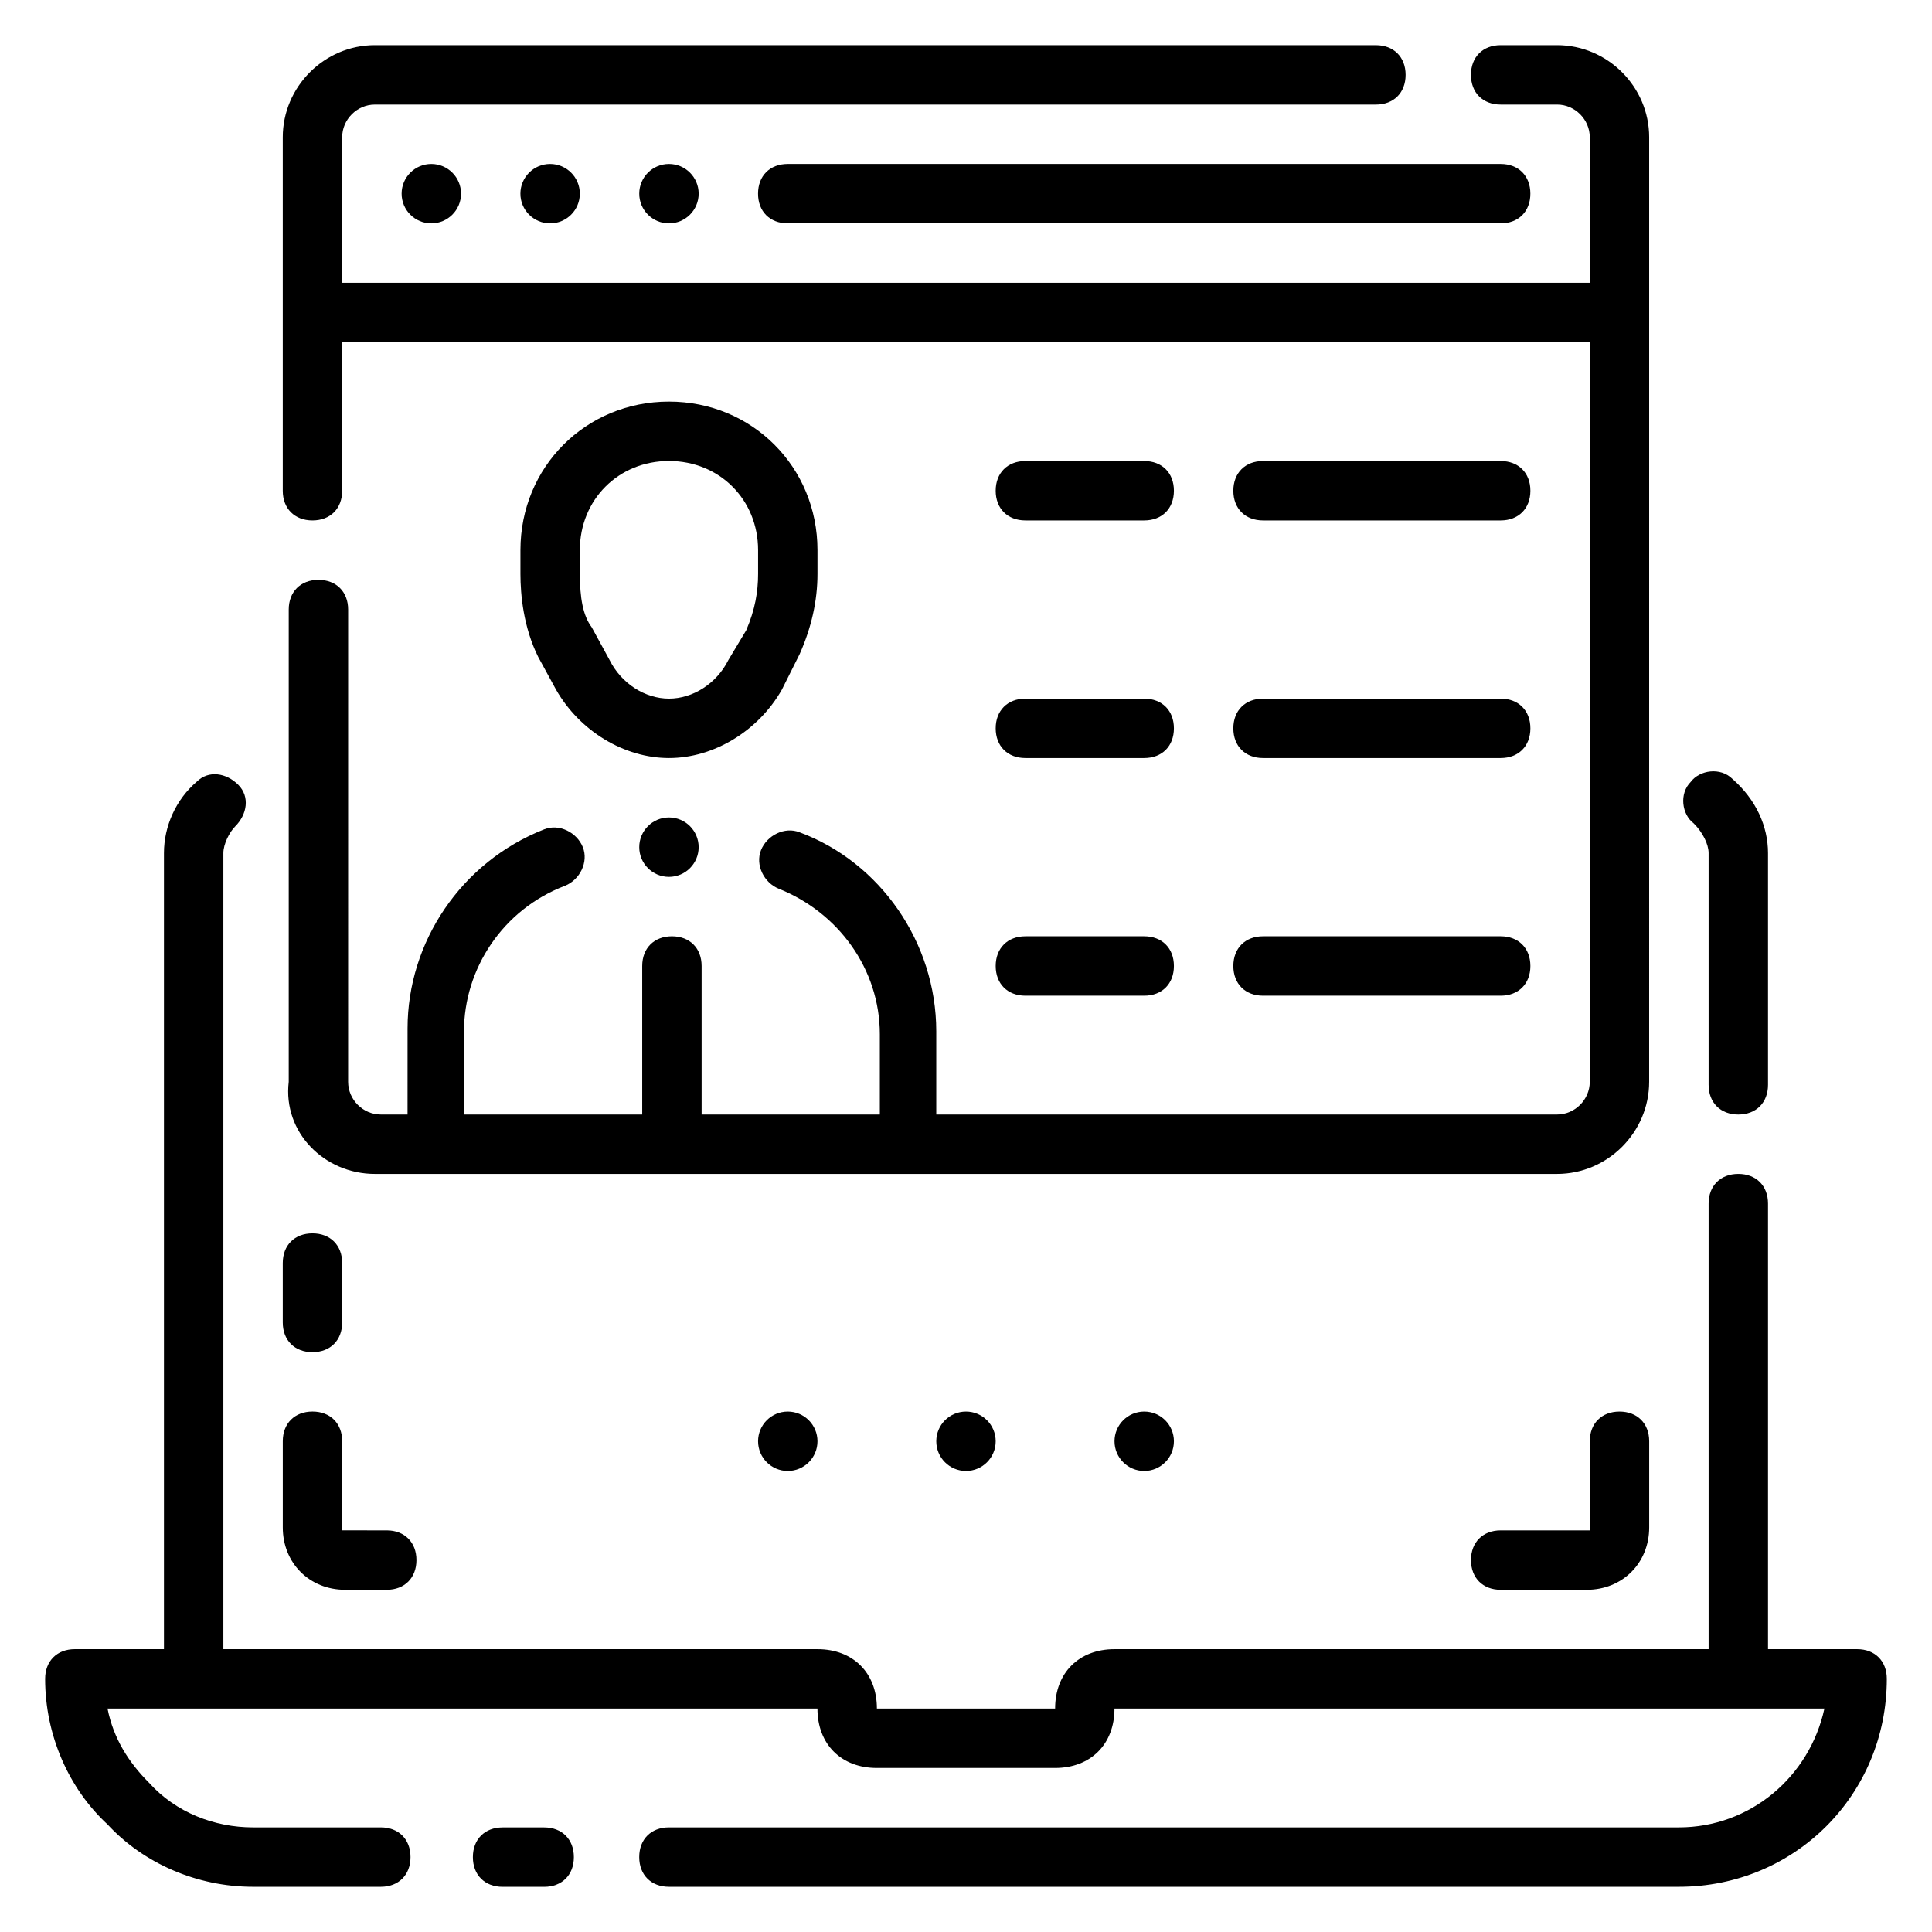 <?xml version="1.0" encoding="UTF-8"?>
<!-- Uploaded to: ICON Repo, www.svgrepo.com, Generator: ICON Repo Mixer Tools -->
<svg fill="#000000" width="800px" height="800px" version="1.1" viewBox="144 144 512 512" xmlns="http://www.w3.org/2000/svg">
 <g>
  <path d="m288.21 628.29h-11.02c-4.723 0-7.871 3.148-7.871 7.871s3.148 7.871 7.871 7.871h11.02c4.723 0 7.871-3.148 7.871-7.871s-3.148-7.871-7.871-7.871z"/>
  <path d="m636.16 581.05h-23.617v-118.08c0-4.723-3.148-7.871-7.871-7.871s-7.871 3.148-7.871 7.871v118.08l-157.44-0.004c-9.445 0-15.742 6.297-15.742 15.742h-47.23c0-9.445-6.297-15.742-15.742-15.742h-157.45v-210.97c0-2.363 1.574-5.512 3.148-7.086 3.148-3.148 3.938-7.871 0.789-11.02-3.148-3.148-7.871-3.938-11.02-0.789-5.516 4.723-8.664 11.809-8.664 18.895v210.97h-23.617c-4.723 0-7.871 3.148-7.871 7.871 0 14.957 6.297 29.125 16.531 38.574 9.449 10.234 23.617 16.531 38.574 16.531h33.852c4.723 0 7.871-3.148 7.871-7.871s-3.148-7.871-7.871-7.871h-33.852c-10.234 0-20.469-3.938-27.551-11.809-5.512-5.512-9.449-11.809-11.023-19.68h188.14c0 9.445 6.297 15.742 15.742 15.742h47.23c9.445 0 15.742-6.297 15.742-15.742h188.14c-3.938 18.105-19.68 31.488-38.574 31.488h-267.64c-4.723 0-7.871 3.148-7.871 7.871s3.148 7.871 7.871 7.871h267.65c30.699 0 55.105-24.402 55.105-55.105 0-4.723-3.148-7.871-7.871-7.871z"/>
  <path d="m596.8 370.09v61.402c0 4.723 3.148 7.871 7.871 7.871s7.871-3.148 7.871-7.871v-61.402c0-7.086-3.148-14.168-9.445-19.68-3.148-3.148-8.66-2.363-11.02 0.789-3.148 3.148-2.363 8.66 0.789 11.02 2.359 2.359 3.934 5.508 3.934 7.871z"/>
  <path d="m243.34 455.1h313.3c13.383 0 24.402-11.02 24.402-24.402l0.004-250.33c0-13.379-11.02-24.402-24.402-24.402h-14.957c-4.723 0-7.871 3.148-7.871 7.871 0 4.723 3.148 7.871 7.871 7.871h14.957c4.723 0.004 8.66 3.938 8.66 8.66v38.574h-330.62v-38.574c0-4.723 3.934-8.656 8.656-8.656h265.29c4.723 0 7.871-3.148 7.871-7.871s-3.148-7.871-7.871-7.871l-265.29-0.004c-13.383 0-24.402 11.023-24.402 24.402v93.68c0 4.723 3.148 7.871 7.871 7.871s7.871-3.148 7.871-7.871v-39.359h330.62v196.01c0 4.723-3.938 8.66-8.66 8.66h-164.52v-22.043c0-23.617-14.957-44.871-36.211-52.742-3.938-1.574-8.66 0.789-10.234 4.723-1.574 3.938 0.789 8.66 4.723 10.234 15.742 6.297 26.766 21.254 26.766 38.574v21.254h-47.23v-39.359c0-4.723-3.148-7.871-7.871-7.871s-7.871 3.148-7.871 7.871v39.359h-47.23v-22.043c0-16.531 10.234-32.273 26.766-38.574 3.938-1.574 6.297-6.297 4.723-10.234s-6.297-6.297-10.234-4.723c-22.043 8.66-36.211 29.914-36.211 52.742l-0.004 22.832h-7.086c-4.723 0-8.66-3.938-8.66-8.66l0.004-125.16c0-4.723-3.148-7.871-7.871-7.871s-7.871 3.148-7.871 7.871v125.16c-1.578 13.383 9.441 24.402 22.824 24.402z"/>
  <path d="m565.31 525.95v23.617h-23.617c-4.723 0-7.871 3.148-7.871 7.871s3.148 7.871 7.871 7.871h22.828c9.445 0 16.531-7.086 16.531-16.531v-22.828c0-4.723-3.148-7.871-7.871-7.871s-7.871 3.148-7.871 7.871z"/>
  <path d="m235.47 565.31h11.02c4.723 0 7.871-3.148 7.871-7.871s-3.148-7.871-7.871-7.871l-11.805-0.004v-23.617c0-4.723-3.148-7.871-7.871-7.871s-7.871 3.148-7.871 7.871v22.828c-0.004 9.449 7.082 16.535 16.527 16.535z"/>
  <path d="m226.81 502.34c4.723 0 7.871-3.148 7.871-7.871v-15.742c0-4.723-3.148-7.871-7.871-7.871s-7.871 3.148-7.871 7.871v15.742c0 4.723 3.148 7.871 7.871 7.871z"/>
  <path d="m344.89 195.32c0 4.723 3.148 7.871 7.871 7.871h188.93c4.723 0 7.871-3.148 7.871-7.871 0-4.723-3.148-7.871-7.871-7.871h-188.93c-4.723 0-7.871 3.148-7.871 7.871z"/>
  <path d="m321.28 344.89c11.809 0 23.617-7.086 29.914-18.105l4.723-9.445c3.148-7.086 4.723-14.168 4.723-21.254v-6.301c0-22.043-17.32-39.359-39.359-39.359-22.043 0-39.359 17.32-39.359 39.359v6.297c0 5.512 0.789 14.168 4.723 22.043l4.723 8.66c6.301 11.02 18.105 18.105 29.914 18.105zm-23.613-55.105c0-13.383 10.234-23.617 23.617-23.617s23.617 10.234 23.617 23.617v6.297c0 4.723-0.789 9.445-3.148 14.957l-4.723 7.871c-3.148 6.297-9.445 10.234-15.742 10.234s-12.594-3.938-15.742-10.234l-4.723-8.66c-2.363-3.148-3.148-7.871-3.148-14.168z"/>
  <path d="m415.74 281.92h31.488c4.723 0 7.871-3.148 7.871-7.871s-3.148-7.871-7.871-7.871h-31.488c-4.723 0-7.871 3.148-7.871 7.871s3.148 7.871 7.871 7.871z"/>
  <path d="m415.74 344.89h31.488c4.723 0 7.871-3.148 7.871-7.871 0-4.723-3.148-7.871-7.871-7.871h-31.488c-4.723 0-7.871 3.148-7.871 7.871 0 4.723 3.148 7.871 7.871 7.871z"/>
  <path d="m415.74 407.87h31.488c4.723 0 7.871-3.148 7.871-7.871s-3.148-7.871-7.871-7.871h-31.488c-4.723 0-7.871 3.148-7.871 7.871s3.148 7.871 7.871 7.871z"/>
  <path d="m478.72 281.92h62.977c4.723 0 7.871-3.148 7.871-7.871s-3.148-7.871-7.871-7.871h-62.977c-4.723 0-7.871 3.148-7.871 7.871s3.148 7.871 7.871 7.871z"/>
  <path d="m478.72 344.89h62.977c4.723 0 7.871-3.148 7.871-7.871 0-4.723-3.148-7.871-7.871-7.871h-62.977c-4.723 0-7.871 3.148-7.871 7.871 0 4.723 3.148 7.871 7.871 7.871z"/>
  <path d="m478.72 407.87h62.977c4.723 0 7.871-3.148 7.871-7.871s-3.148-7.871-7.871-7.871h-62.977c-4.723 0-7.871 3.148-7.871 7.871s3.148 7.871 7.871 7.871z"/>
  <path d="m407.87 525.95c0 4.348-3.523 7.875-7.871 7.875s-7.875-3.527-7.875-7.875c0-4.348 3.527-7.871 7.875-7.871s7.871 3.523 7.871 7.871"/>
  <path d="m329.15 368.51c0 4.348-3.523 7.871-7.871 7.871s-7.871-3.523-7.871-7.871c0-4.348 3.523-7.875 7.871-7.875s7.871 3.527 7.871 7.875"/>
  <path d="m329.15 195.32c0 4.348-3.523 7.875-7.871 7.875s-7.871-3.527-7.871-7.875c0-4.348 3.523-7.871 7.871-7.871s7.871 3.523 7.871 7.871"/>
  <path d="m297.66 195.32c0 4.348-3.527 7.875-7.875 7.875-4.348 0-7.871-3.527-7.871-7.875 0-4.348 3.523-7.871 7.871-7.871 4.348 0 7.875 3.523 7.875 7.871"/>
  <path d="m266.18 195.32c0 4.348-3.527 7.875-7.875 7.875-4.348 0-7.871-3.527-7.871-7.875 0-4.348 3.523-7.871 7.871-7.871 4.348 0 7.875 3.523 7.875 7.871"/>
  <path d="m455.1 525.95c0 4.348-3.523 7.875-7.871 7.875-4.348 0-7.871-3.527-7.871-7.875 0-4.348 3.523-7.871 7.871-7.871 4.348 0 7.871 3.523 7.871 7.871"/>
  <path d="m360.64 525.95c0 4.348-3.523 7.875-7.871 7.875s-7.871-3.527-7.871-7.875c0-4.348 3.523-7.871 7.871-7.871s7.871 3.523 7.871 7.871"/>
 </g>
</svg>